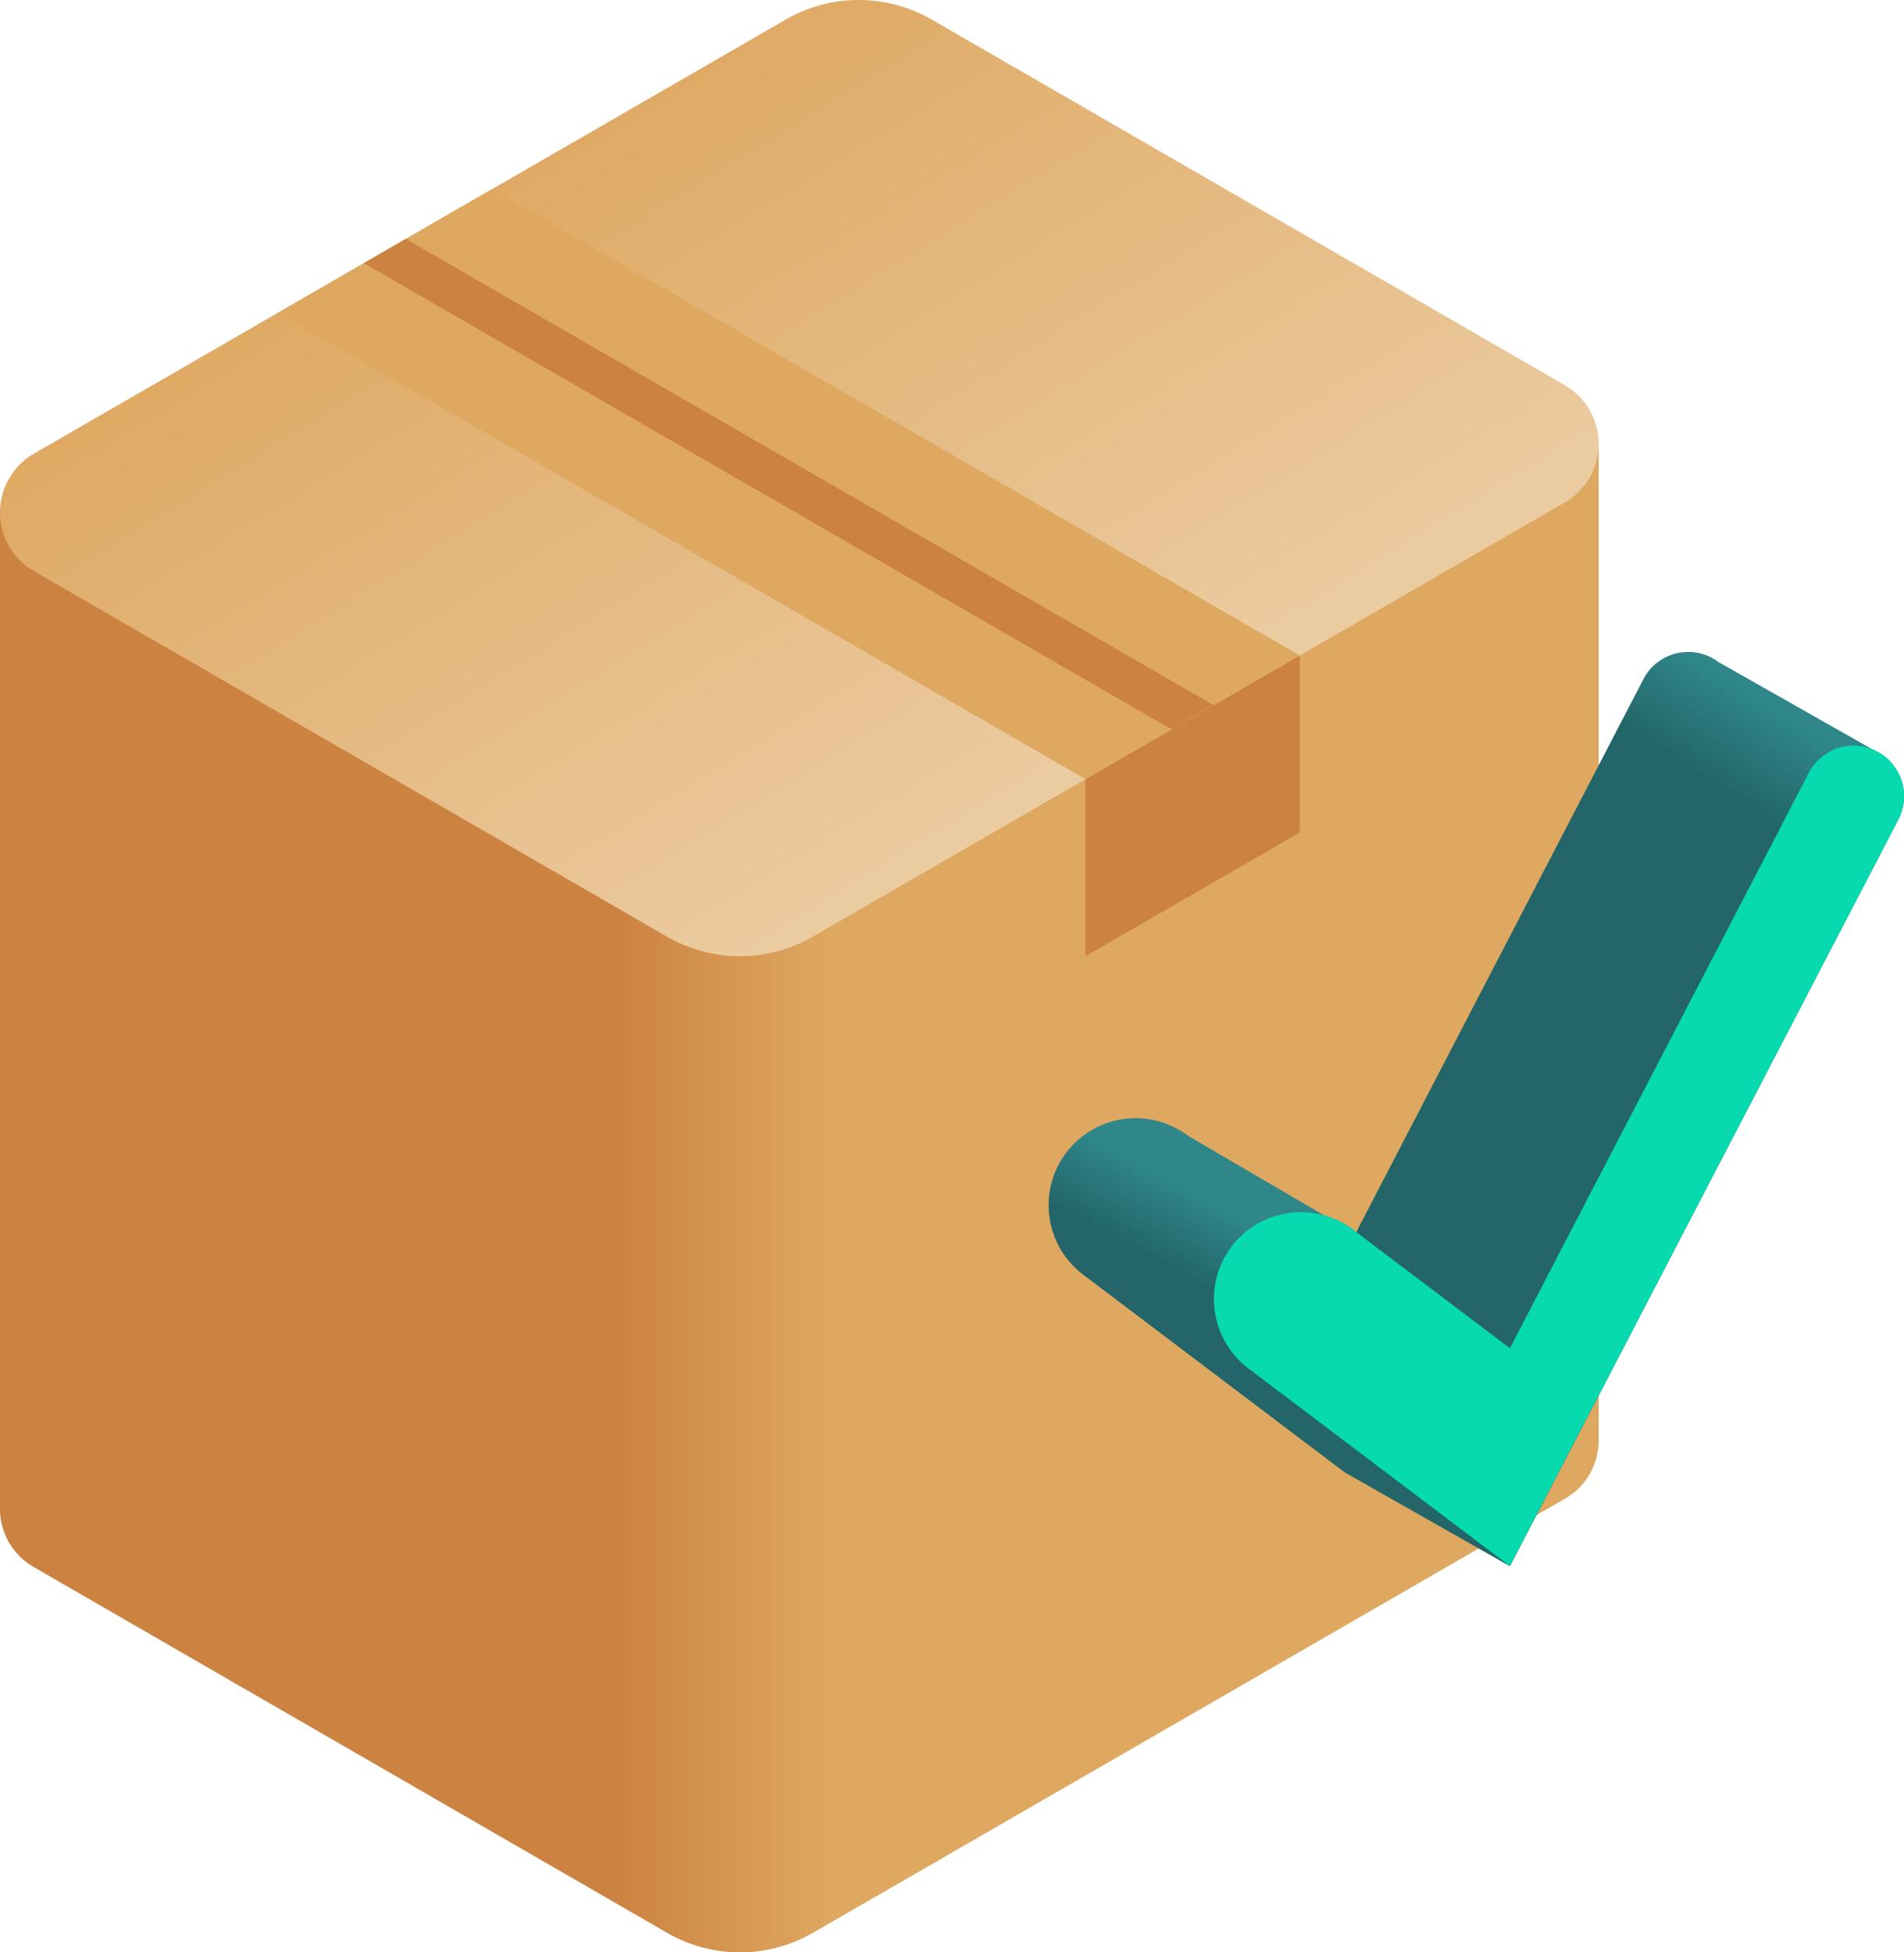 <svg xmlns="http://www.w3.org/2000/svg" xmlns:xlink="http://www.w3.org/1999/xlink" width="65.345" height="67.001" viewBox="0 0 65.345 67.001">
  <defs>
    <linearGradient id="linear-gradient" x1="0.383" y1="0.5" x2="0.52" y2="0.5" gradientUnits="objectBoundingBox">
      <stop offset="0" stop-color="#cc8241"/>
      <stop offset="1" stop-color="#dea861"/>
    </linearGradient>
    <linearGradient id="linear-gradient-2" x1="0.222" y1="0.231" x2="0.736" y2="0.728" gradientUnits="objectBoundingBox">
      <stop offset="0" stop-color="#dea861"/>
      <stop offset="1" stop-color="#ebcba0"/>
    </linearGradient>
    <linearGradient id="linear-gradient-3" x1="0.697" y1="0.098" x2="0.755" y2="0.003" gradientUnits="objectBoundingBox">
      <stop offset="0" stop-color="#236568"/>
      <stop offset="1" stop-color="#2f878a"/>
    </linearGradient>
    <linearGradient id="linear-gradient-4" x1="0.543" y1="0.494" x2="0.63" y2="0.338" xlink:href="#linear-gradient-3"/>
  </defs>
  <g id="package" transform="translate(-6.328 0)">
    <g id="Group_677" data-name="Group 677" transform="translate(6.328 0)">
      <path id="Path_1567" data-name="Path 1567" d="M61.194,150.581V116.4L6.328,118.75v34.184a2.3,2.3,0,0,0,1.163,2.014L29.226,167.5a5,5,0,0,0,5,0l25.81-14.9A2.3,2.3,0,0,0,61.194,150.581Z" transform="translate(-6.328 -101.165)" fill="url(#linear-gradient)"/>
      <path id="Path_1568" data-name="Path 1568" d="M7.49,15.571,33.3.669a5,5,0,0,1,5,0L60.031,13.218a2.326,2.326,0,0,1,0,4.028l-25.81,14.9a5,5,0,0,1-5,0L7.49,19.6a2.326,2.326,0,0,1,0-4.028Z" transform="translate(-6.328 0)" fill="url(#linear-gradient-2)"/>
      <path id="Path_1569" data-name="Path 1569" d="M79.165,53.867l27.721,16,7.353-4.246-27.721-16Z" transform="translate(-69.633 -43.128)" fill="#dea861"/>
      <g id="Group_676" data-name="Group 676" transform="translate(12.486 8.199)">
        <path id="Path_1570" data-name="Path 1570" d="M103.183,62.657l27.721,16-1.44.832-27.721-16Z" transform="translate(-101.743 -62.657)" fill="#cc8241"/>
        <path id="Path_1571" data-name="Path 1571" d="M291,176.171v6.073L298.354,178v-6.073Z" transform="translate(-266.235 -157.626)" fill="#cc8241"/>
      </g>
    </g>
    <g id="Group_679" data-name="Group 679" transform="translate(42.316 22.367)">
      <path id="Path_1572" data-name="Path 1572" d="M310.007,174.5a1.733,1.733,0,0,0-.384-.218l-5.288-3a1.733,1.733,0,0,0-2.581.579l-9.86,18.987-.1-.079a2.966,2.966,0,0,0-1.012-.495l0-.005-4.657-2.722a2.977,2.977,0,0,0-.811-.433l-.01-.006v0a2.981,2.981,0,0,0-2.776,5.193l8.972,6.783,5.671,3.222L310.5,176.683A1.733,1.733,0,0,0,310.007,174.5Z" transform="translate(-281.338 -170.924)" fill="url(#linear-gradient-3)"/>
      <path id="Path_1573" data-name="Path 1573" d="M291.791,297.123a2.966,2.966,0,0,0-1.012-.495l0-.005L286.12,293.9a2.977,2.977,0,0,0-.811-.433l-.01-.006v0a2.981,2.981,0,0,0-2.776,5.193l8.972,6.783,5.671,3.222Z" transform="translate(-281.34 -277.286)" fill="url(#linear-gradient-4)"/>
      <g id="Group_678" data-name="Group 678" transform="translate(5.672 3.222)">
        <path id="Path_1574" data-name="Path 1574" d="M334.835,223.7l-8.972-6.783a2.981,2.981,0,0,1,3.6-4.757l5.376,4.064,10.26-19.75a1.733,1.733,0,0,1,3.071,1.607Z" transform="translate(-324.679 -195.543)" fill="#06daae"/>
      </g>
    </g>
  </g>
</svg>

